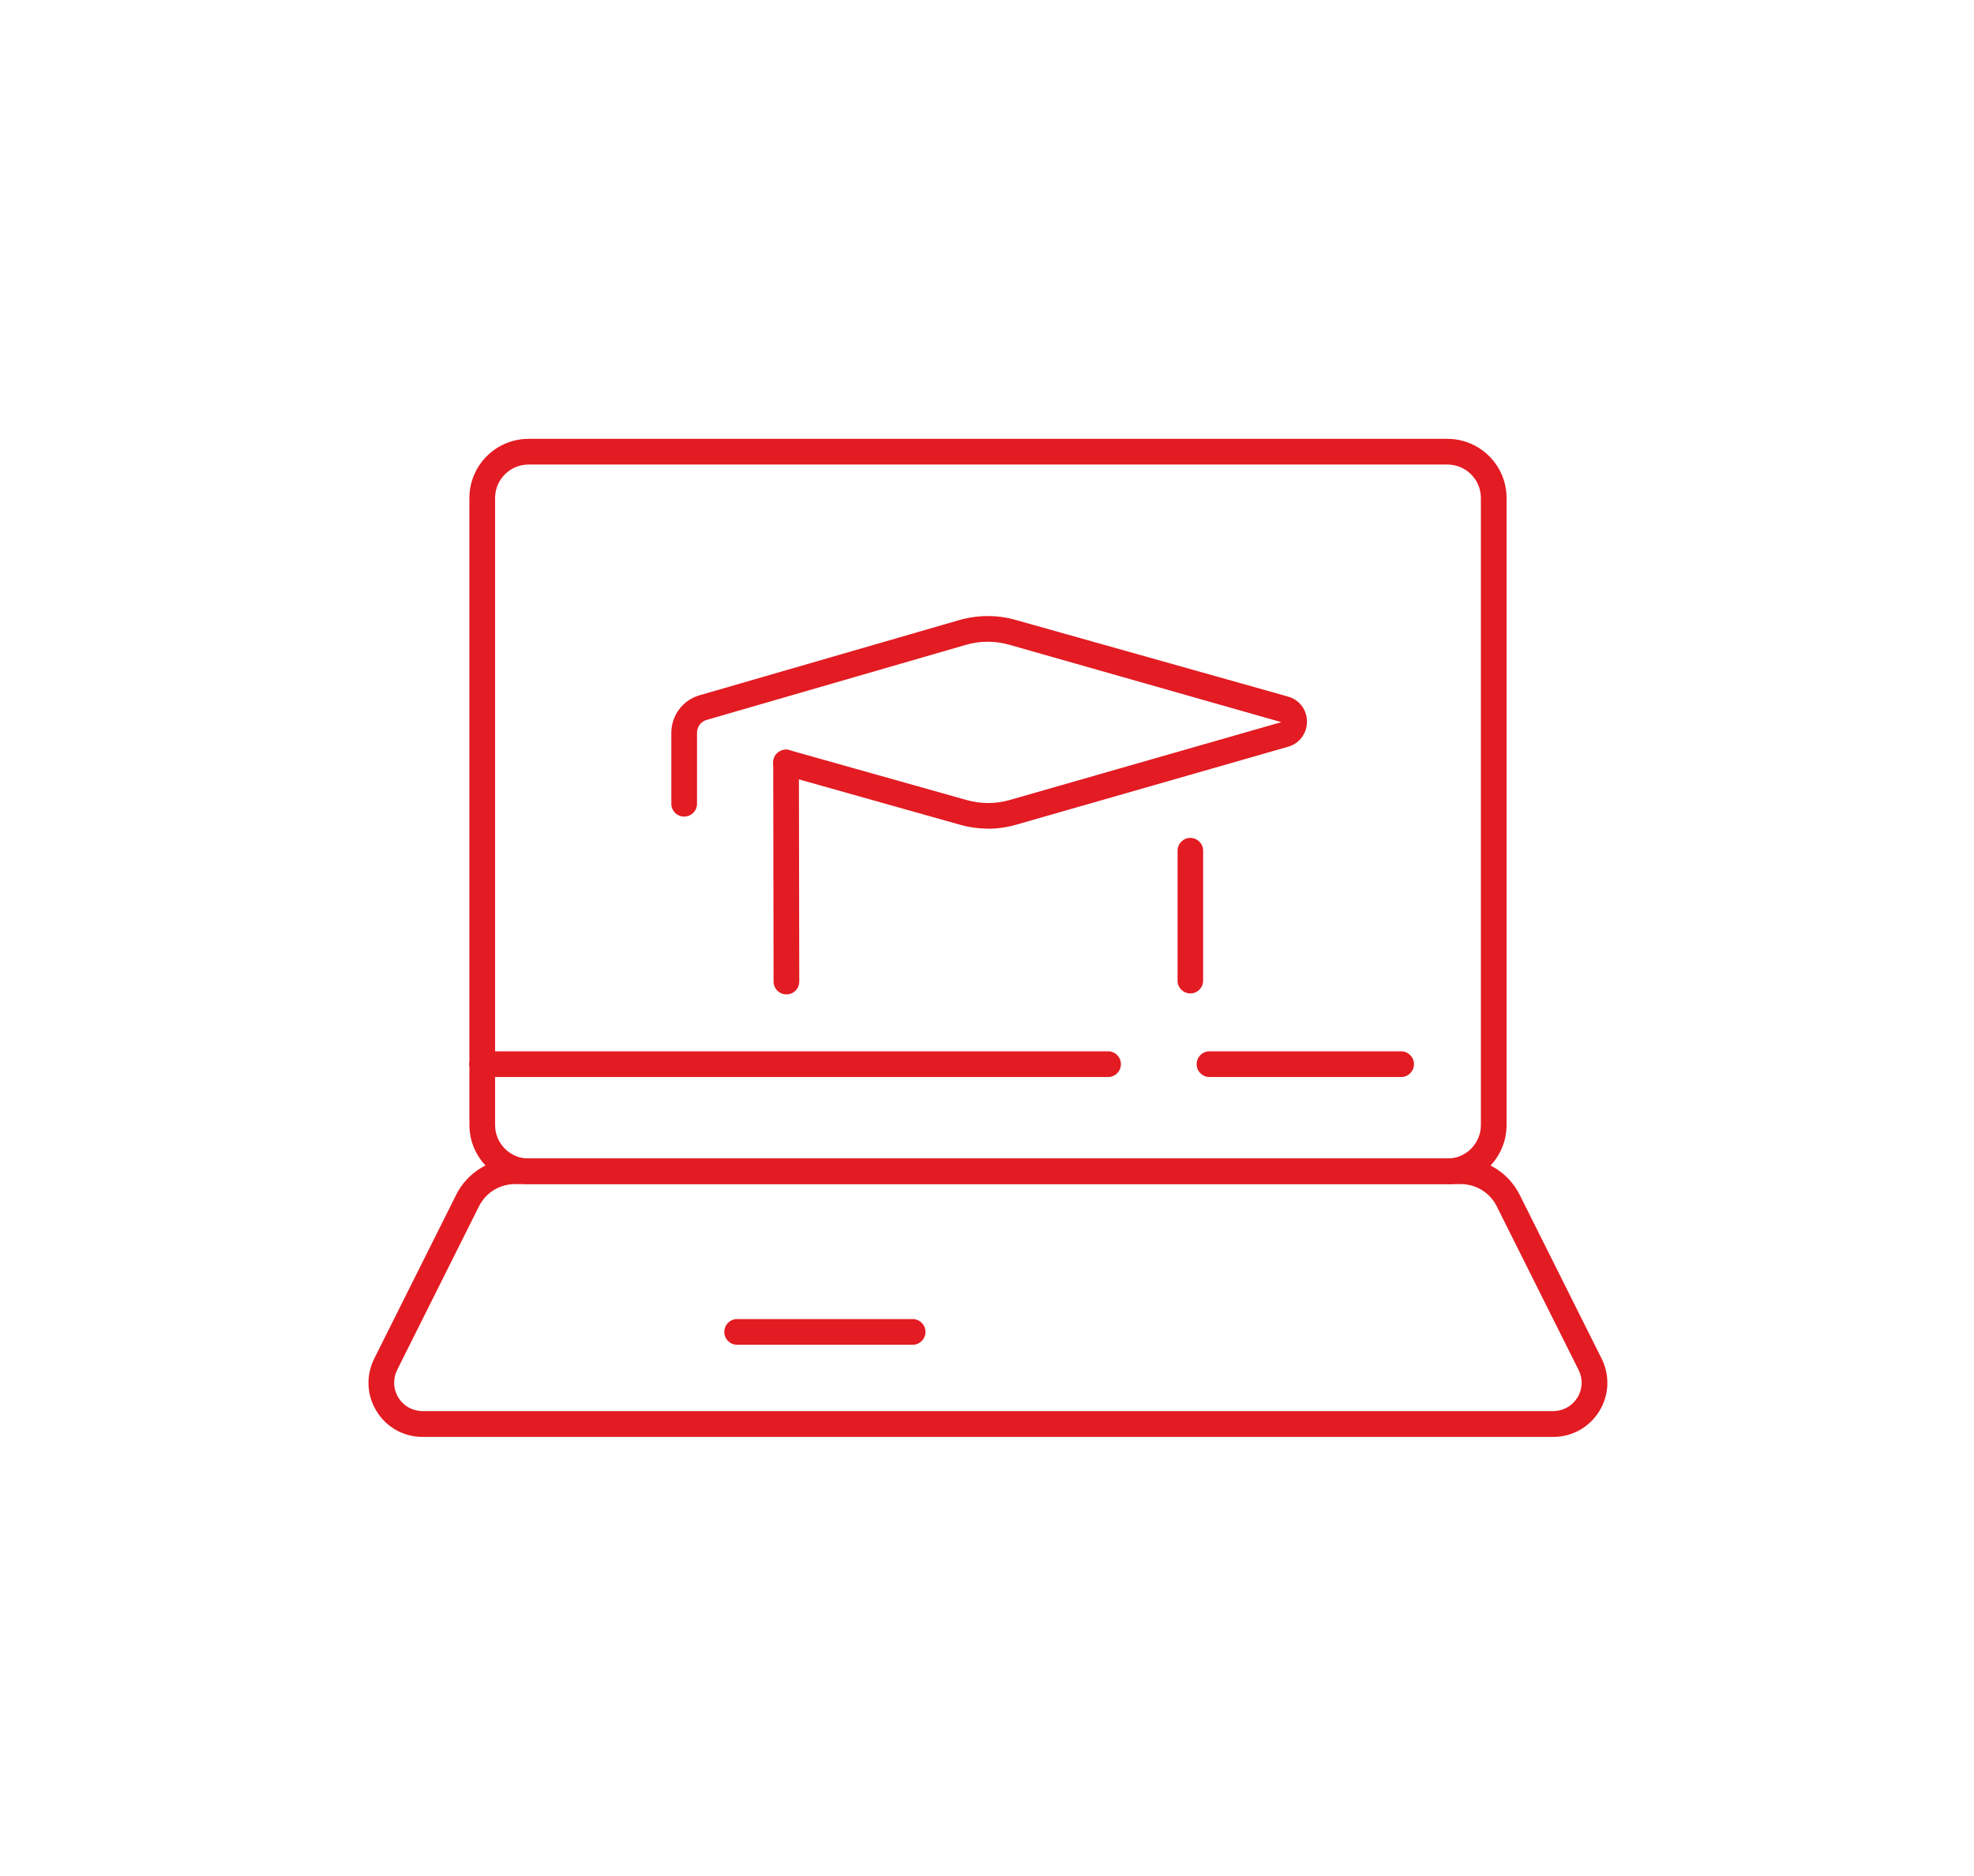 <svg width="1066" height="1013" viewBox="0 0 1066 1013" fill="none" xmlns="http://www.w3.org/2000/svg">
<g clip-path="url(#clip0_6187_2423)">
<path d="M781.609 639.466H285.39C267.822 639.466 253.489 625.125 253.489 607.546V268.92C253.489 251.341 267.822 237 285.39 237H781.675C799.244 237 813.576 251.341 813.576 268.92V607.612C813.576 625.191 799.244 639.532 781.675 639.532L781.609 639.466ZM285.39 250.878C275.417 250.878 267.359 259.007 267.359 268.92V607.612C267.359 617.591 275.483 625.654 285.39 625.654H781.675C791.648 625.654 799.706 617.525 799.706 607.612V268.92C799.706 258.941 791.582 250.878 781.675 250.878H285.39Z" fill="#E31B22"/>
<path d="M838.806 776H228.193C218.021 776 208.709 770.845 203.359 762.122C198.009 753.465 197.547 742.825 202.104 733.705L246.29 645.348C252.366 633.188 264.585 625.654 278.125 625.654H788.874C802.414 625.654 814.633 633.188 820.709 645.348L864.895 733.705C869.453 742.825 868.99 753.465 863.64 762.122C858.291 770.779 848.978 776 838.806 776ZM278.125 639.466C269.803 639.466 262.34 644.092 258.641 651.494L214.455 739.851C212.077 744.675 212.341 750.227 215.115 754.786C217.955 759.346 222.843 762.056 228.193 762.056H838.74C844.09 762.056 848.978 759.346 851.818 754.786C854.658 750.227 854.856 744.675 852.478 739.851L808.292 651.494C804.594 644.092 797.13 639.466 788.808 639.466H278.125Z" fill="#E31B22"/>
<path d="M492.847 726.237H398.068C394.237 726.237 391.133 723.131 391.133 719.298C391.133 715.465 394.237 712.359 398.068 712.359H492.847C496.677 712.359 499.782 715.465 499.782 719.298C499.782 723.131 496.677 726.237 492.847 726.237Z" fill="#E31B22"/>
<path d="M533.466 447.485C528.381 447.485 523.295 446.758 518.341 445.37L422.572 418.407C418.873 417.349 416.76 413.582 417.816 409.882C418.873 406.181 422.704 404.066 426.337 405.123L522.106 432.087C529.636 434.201 537.561 434.201 545.091 432.087L691.915 389.99L544.893 348.157C537.363 346.042 529.437 346.042 521.908 348.157L381.556 388.8C378.518 389.659 376.404 392.501 376.404 395.673V434.069C376.404 437.902 373.3 441.008 369.469 441.008C365.638 441.008 362.534 437.902 362.534 434.069V395.673C362.534 386.421 368.743 378.094 377.659 375.517L518.011 334.874C527.984 332.032 538.552 331.966 548.525 334.808L695.548 376.178C701.691 377.896 705.786 383.315 705.786 389.725C705.786 396.07 701.691 401.555 695.614 403.273L548.789 445.37C543.77 446.824 538.552 447.551 533.4 447.551L533.466 447.485Z" fill="#E31B22"/>
<path d="M424.685 537.032C420.854 537.032 417.75 533.925 417.75 530.092L417.552 411.798C417.552 407.965 420.656 404.859 424.487 404.859C428.318 404.859 431.422 407.965 431.422 411.798L431.62 530.092C431.62 533.925 428.516 537.032 424.685 537.032Z" fill="#E31B22"/>
<path d="M642.842 536.503C639.011 536.503 635.907 533.397 635.907 529.63C635.907 523.682 635.907 509.143 635.907 494.538C635.907 479.933 635.907 465.394 635.907 459.446C635.907 455.613 639.011 452.507 642.776 452.507C646.607 452.507 649.711 455.613 649.711 459.38C649.711 465.328 649.711 479.867 649.711 494.472C649.711 509.077 649.711 523.616 649.711 529.564C649.711 533.397 646.607 536.503 642.842 536.503Z" fill="#E31B22"/>
<path d="M756.642 581.64H653.145C649.314 581.64 646.21 578.534 646.21 574.701C646.21 570.868 649.314 567.762 653.145 567.762H756.642C760.473 567.762 763.577 570.868 763.577 574.701C763.577 578.534 760.473 581.64 756.642 581.64Z" fill="#E31B22"/>
<path d="M598.457 581.64H260.358C256.527 581.64 253.423 578.534 253.423 574.701C253.423 570.868 256.527 567.762 260.358 567.762H598.391C602.222 567.762 605.326 570.868 605.326 574.701C605.326 578.534 602.222 581.64 598.391 581.64H598.457Z" fill="#E31B22"/>
</g>
<defs>
<clipPath id="clip0_6187_2423">
<rect width="669" height="539" fill="white" transform="translate(199 237)"/>
</clipPath>
</defs>
</svg>
